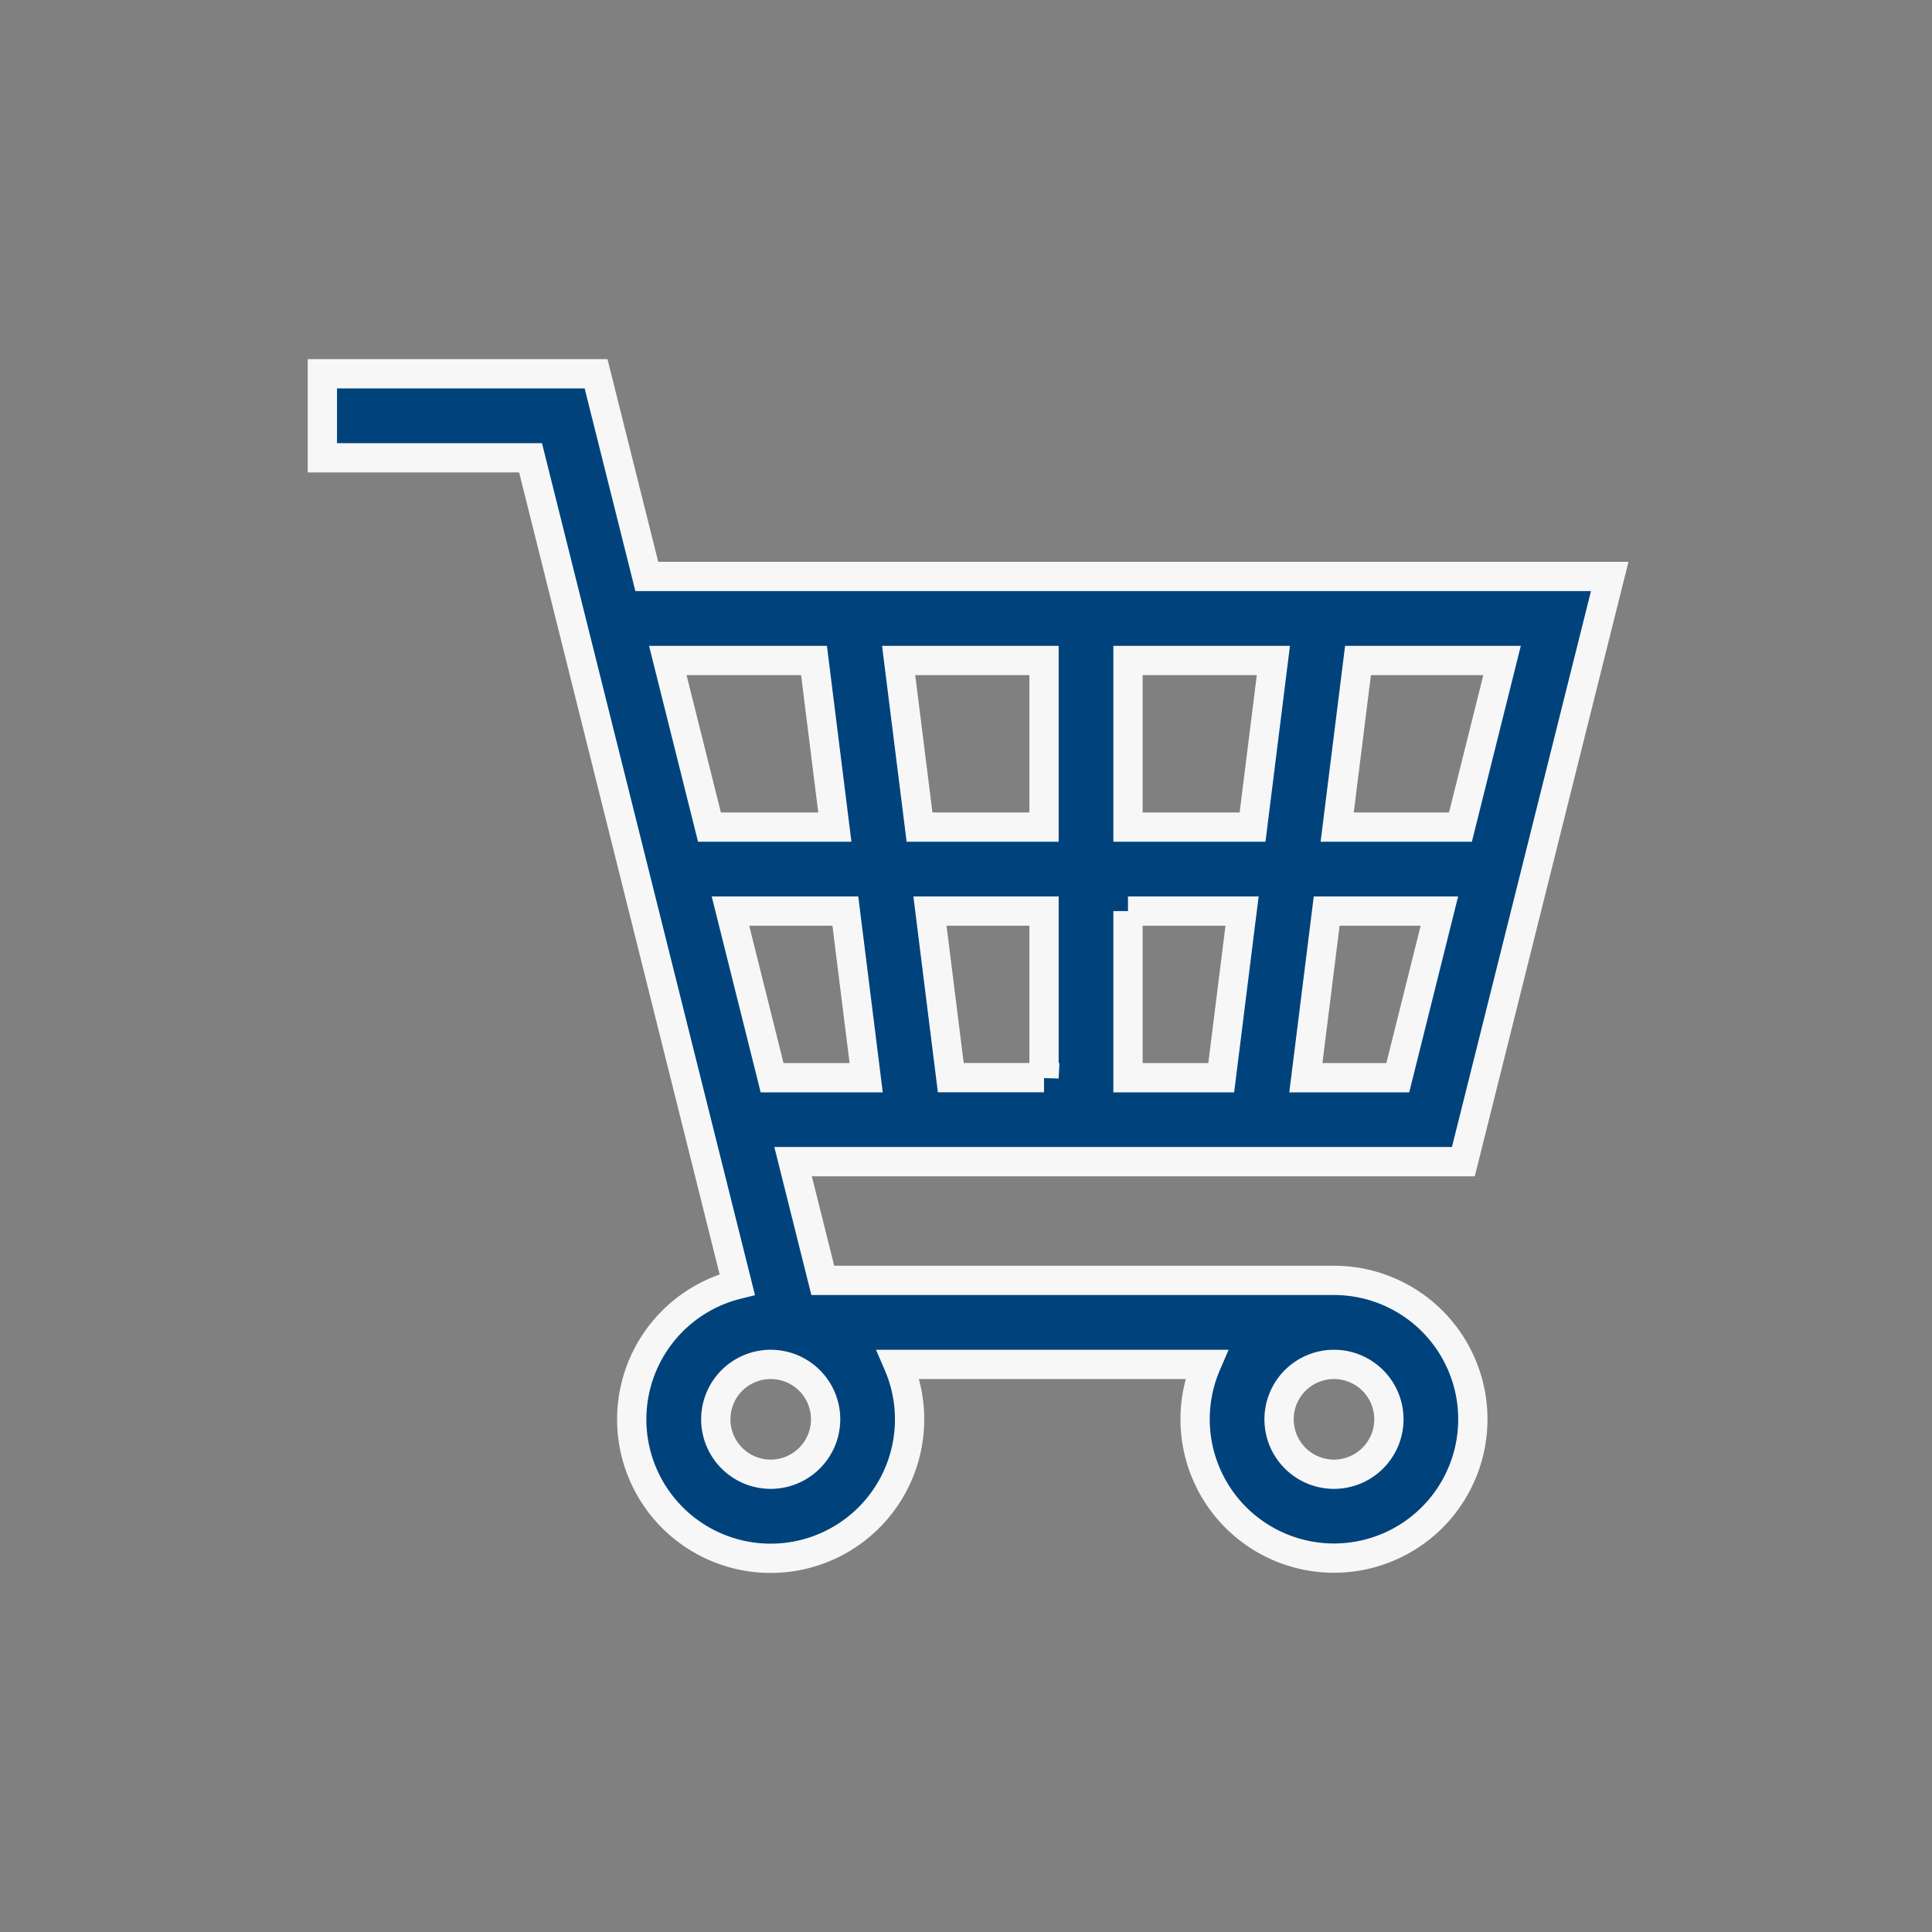 <svg xmlns="http://www.w3.org/2000/svg" xmlns:xlink="http://www.w3.org/1999/xlink" width="132" height="132" viewBox="0 0 132 132">
  <rect x="0" y="0" width="132" height="132" fill="#808080" stroke="none"/>
  <defs>
    <clipPath id="clip-path">
      <rect id="長方形_5" data-name="長方形 5" width="132" height="132" transform="translate(214.374 3068.374)" fill="#fff" stroke="#707070" stroke-width="1"/>
    </clipPath>
  </defs>
  <g id="マスクグループ_5" data-name="マスクグループ 5" transform="translate(-214.374 -3068.374)" clip-path="url(#clip-path)">
    <g id="shopping-cart" transform="translate(236.399 3073.453)">
      <g id="グループ_13" data-name="グループ 13" transform="translate(0 20.46)">
        <path id="パス_102" data-name="パス 102" d="M69.116,82.4H34.189l-2.028-8.112H77.956l10-39.982H22.166L18.7,20.46H0V26.2H14.224L28.346,82.683a9.492,9.492,0,1,0,11,5.457H60.4A9.488,9.488,0,1,0,69.116,82.4Zm-19.81-13.85h-6.37L41.513,57.169h7.793V68.554ZM70.758,40.047H80.6L77.757,51.432H69.335Zm-2.14,17.122h7.7L73.476,68.554H67.195ZM55.043,40.047h9.933L63.553,51.432h-8.51V40.047Zm0,17.122h7.793L61.413,68.554h-6.37V57.169ZM49.306,40.047V51.432H40.8L39.373,40.047Zm-25.705,0h9.99l1.423,11.385H26.447Zm4.281,17.122h7.85l1.423,11.385H30.727Zm2.75,38.476a3.752,3.752,0,1,1,3.752-3.752A3.756,3.756,0,0,1,30.631,95.645Zm38.485,0a3.752,3.752,0,1,1,3.752-3.752A3.756,3.756,0,0,1,69.116,95.645Z" transform="translate(0 -20.46)" fill="#00437c" stroke="#f7f7f7" stroke-width="2"/>
      </g>
    </g>
  </g>
</svg>
